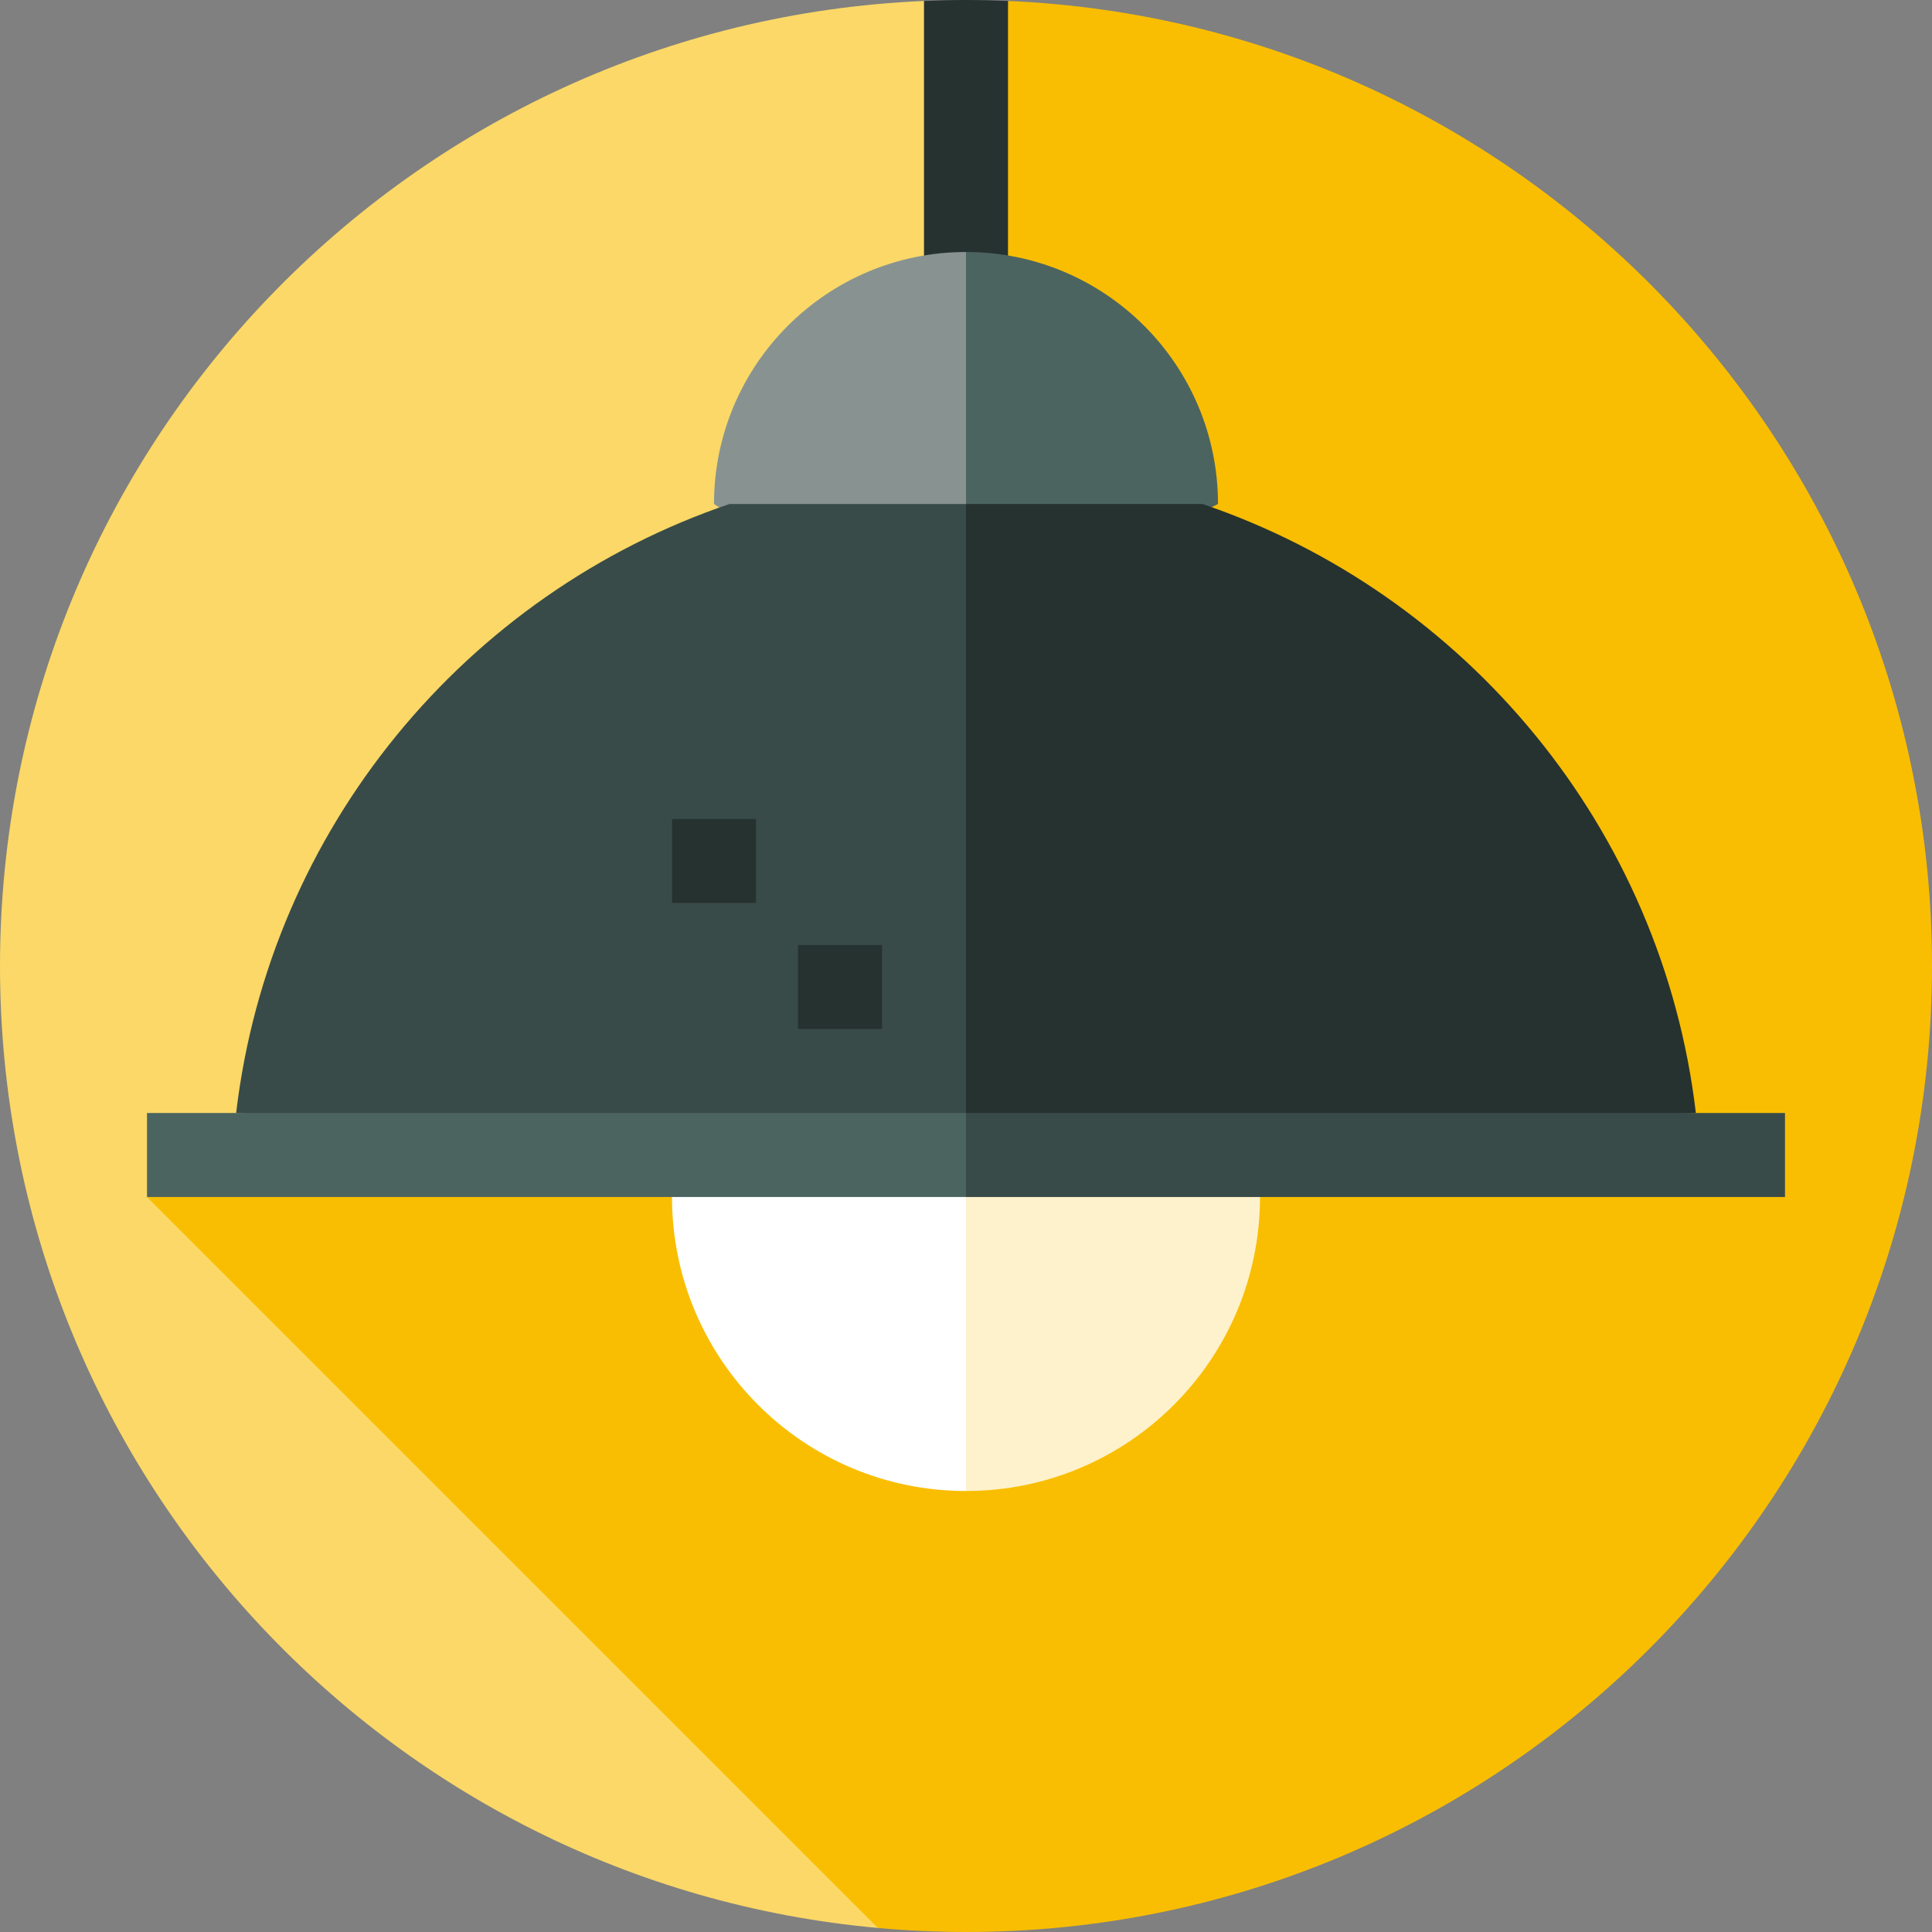 <?xml version="1.0" encoding="iso-8859-1"?>
<!-- Generator: Adobe Illustrator 19.0.0, SVG Export Plug-In . SVG Version: 6.00 Build 0)  -->
<svg version="1.1" id="Layer_1" xmlns="http://www.w3.org/2000/svg" xmlns:xlink="http://www.w3.org/1999/xlink" x="0px" y="0px"
	 viewBox="0 0 512 512" style="enable-background:new 0 0 512 512;" xml:space="preserve">
<rect x="0" y="0" width="512" height="512" fill="#808080" stroke="none"/>
<path style="fill:#FBD867;" d="M267.13,22.516L244.87,0.255C108.651,6.085,0,118.345,0,256
	c0,133.518,102.222,243.143,232.669,254.93L267.13,22.516z"/>
<path style="fill:#F9BE02;" d="M512,256C512,118.345,403.349,6.085,267.13,0.255L256,256L38.957,317.217l193.714,193.714
	C240.355,511.625,248.133,512,256,512C397.385,512,512,397.384,512,256z"/>
<path style="fill:#263230;" d="M244.87,0.255V139.33h22.261V0.255C263.438,0.097,259.731,0,256,0
	C252.269,0,248.562,0.097,244.87,0.255z"/>
<path style="fill:#4C6460;" d="M256,66.783l-22.261,111.304l89.043-44.522C322.783,96.682,292.883,66.783,256,66.783z"/>
<path style="fill:#889391;" d="M189.217,133.565L256,178.087V66.783C219.117,66.783,189.217,96.682,189.217,133.565z"/>
<path style="fill:#FEF2CC;" d="M256,239.304l-25.971,78.869L256,395.13c43.03,0,77.913-34.883,77.913-77.913
	S299.03,239.304,256,239.304z"/>
<path style="fill:#FFFFFF;" d="M178.087,317.217c0,43.03,34.883,77.913,77.913,77.913V239.304
	C212.97,239.304,178.087,274.187,178.087,317.217z"/>
<path style="fill:#263230;" d="M449.424,294.957c-8.908-75.439-60.925-137.676-130.741-161.391H256l-11.13,172.522L449.424,294.957z
	"/>
<path style="fill:#394B48;" d="M256,306.087V133.565h-62.682c-69.817,23.716-121.833,85.953-130.741,161.391L256,306.087z"/>
<g>
	<rect x="178.087" y="217.043" style="fill:#263230;" width="22.261" height="22.261"/>
	<rect x="211.478" y="250.435" style="fill:#263230;" width="22.261" height="22.261"/>
</g>
<polygon style="fill:#394B48;" points="256,294.957 233.739,306.087 256,317.217 473.043,317.217 473.043,294.957 "/>
<rect x="38.957" y="294.957" style="fill:#4C6460;" width="217.043" height="22.261"/>
<g>
</g>
<g>
</g>
<g>
</g>
<g>
</g>
<g>
</g>
<g>
</g>
<g>
</g>
<g>
</g>
<g>
</g>
<g>
</g>
<g>
</g>
<g>
</g>
<g>
</g>
<g>
</g>
<g>
</g>
</svg>
